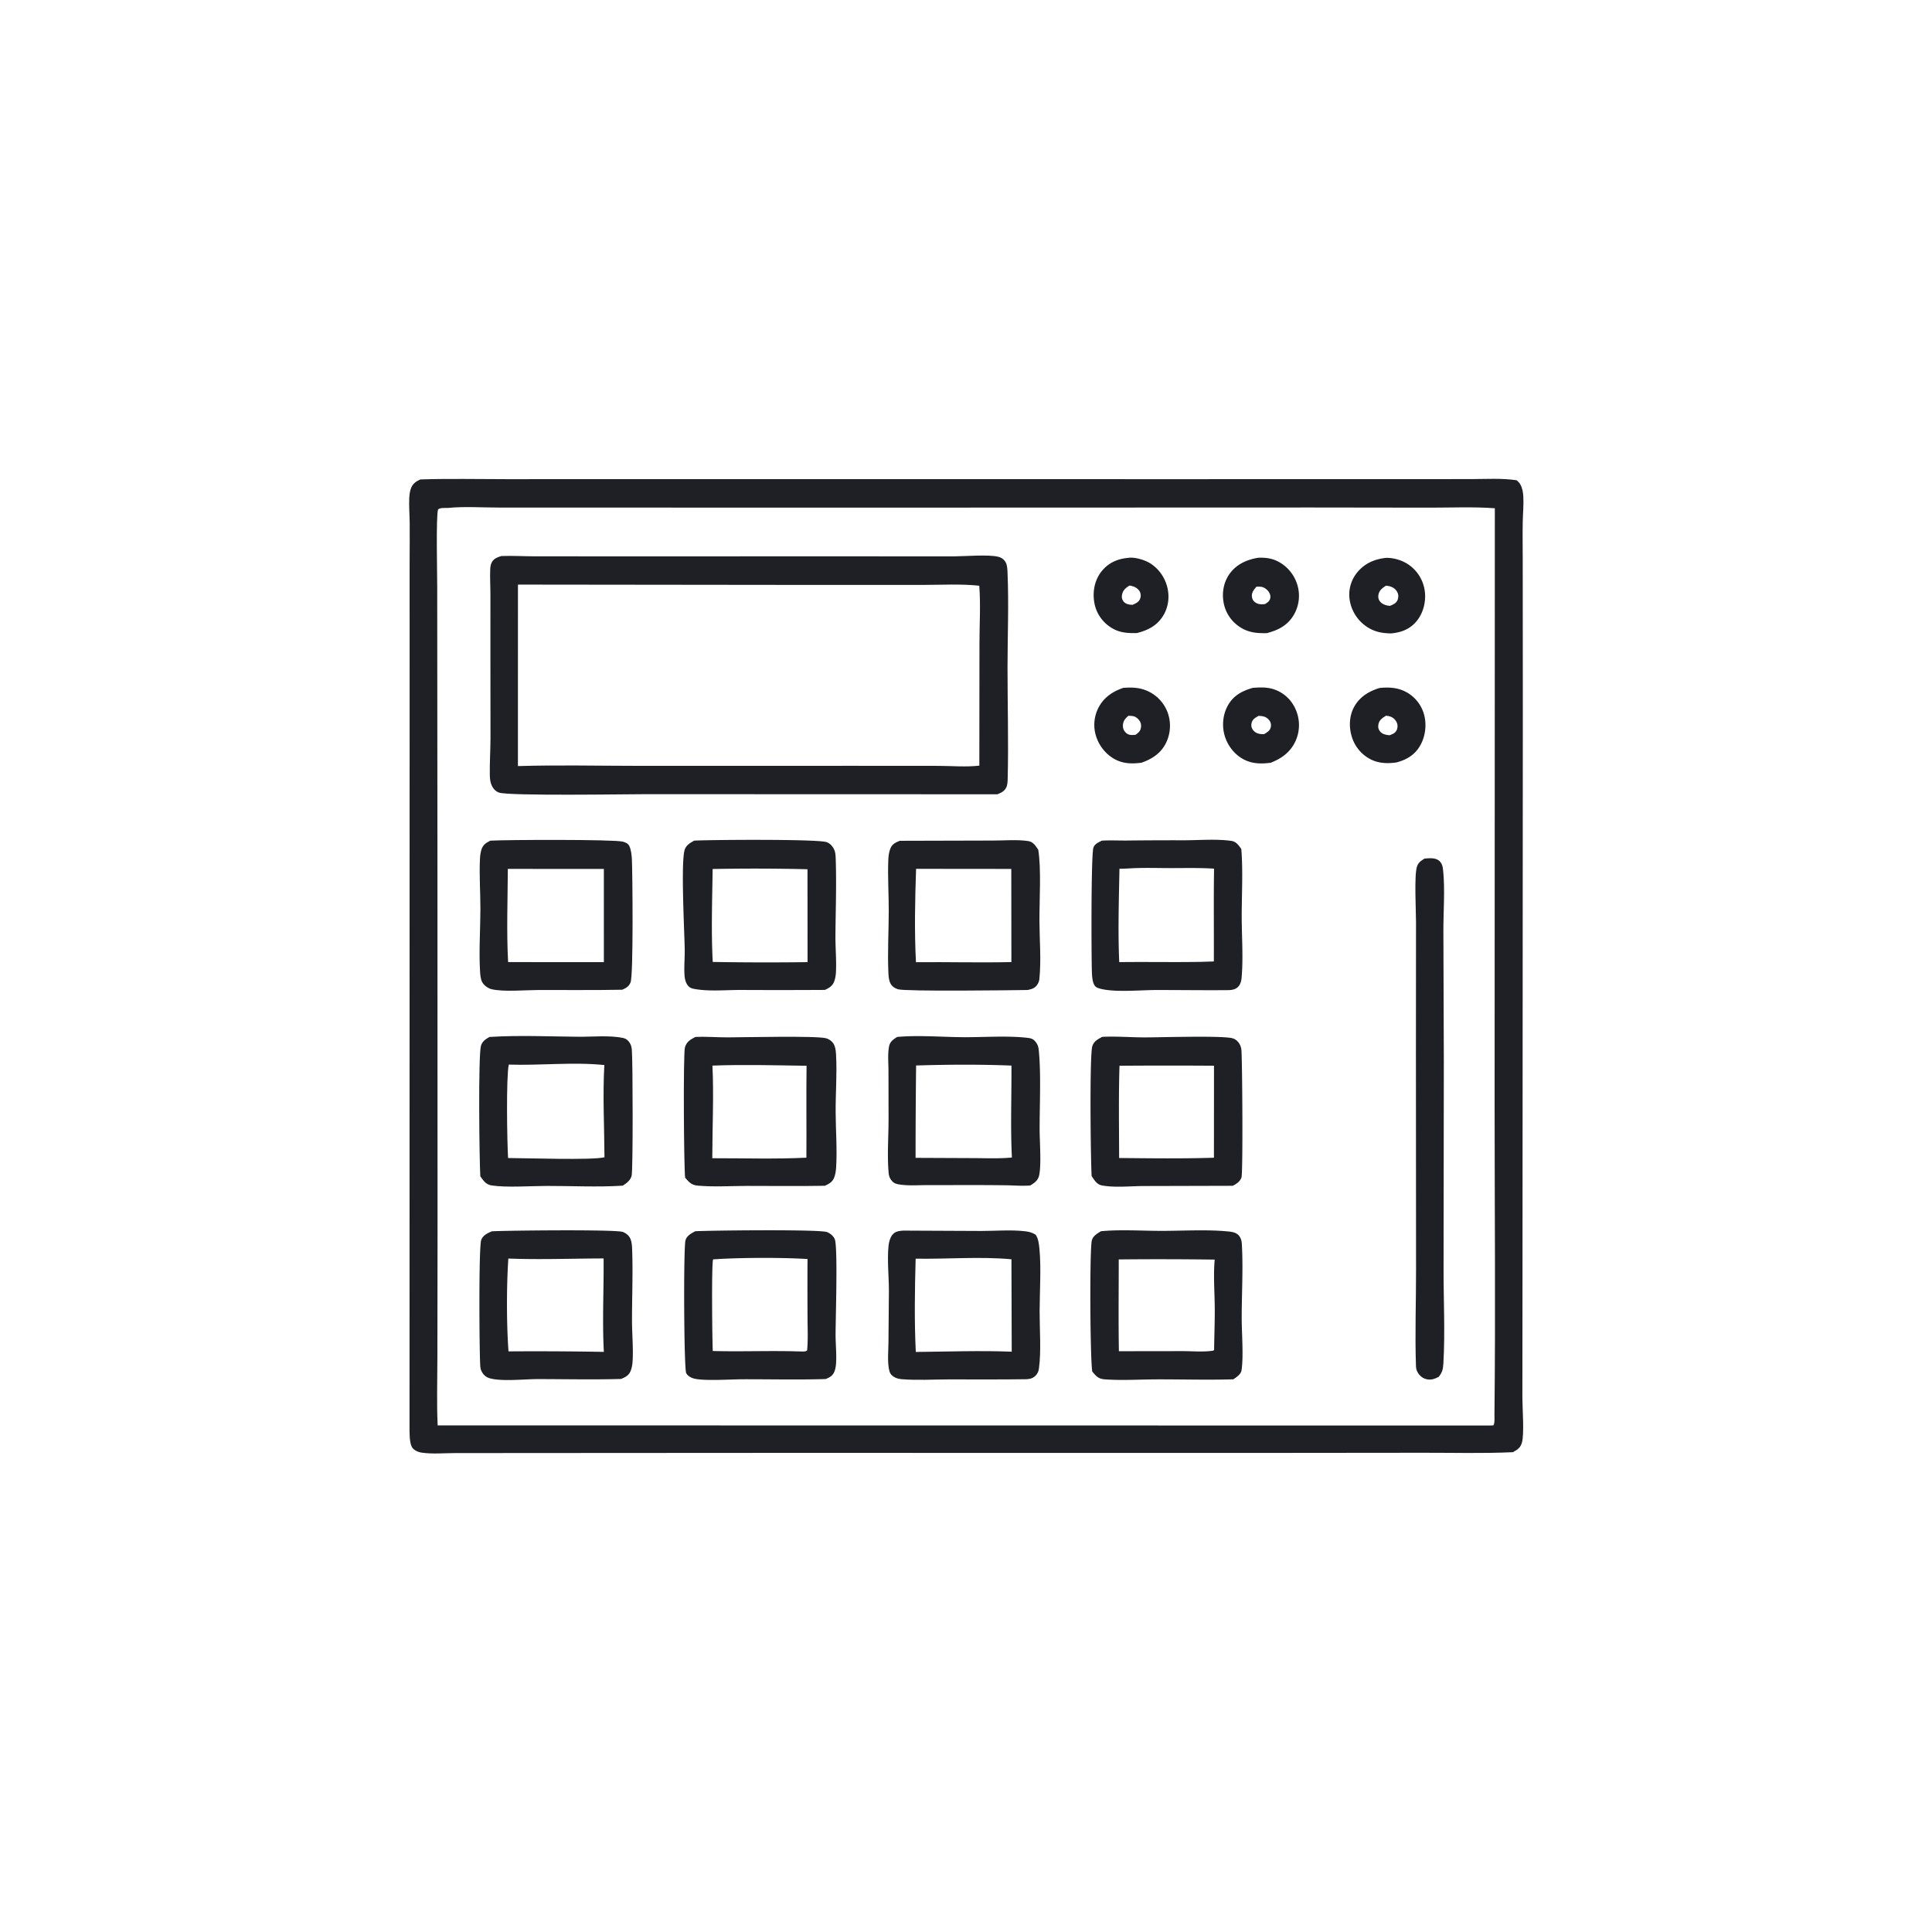 <svg version="1.1" xmlns="http://www.w3.org/2000/svg" style="display: block;" viewBox="0 0 2048 2048" width="1024" height="1024">
<path transform="translate(0,0)" fill="rgb(30,32,37)" d="M 445.591 508.223 C 475.891 507.225 506.426 507.947 536.754 507.937 L 702.972 507.904 L 1218.44 507.933 L 1485.57 507.926 L 1559.96 507.857 C 1575.6 507.827 1592.07 506.756 1607.56 509.072 C 1609.29 510.415 1610.49 511.56 1611.59 513.482 C 1613.84 517.437 1614.53 521.904 1614.78 526.393 C 1615.26 535.162 1614.34 544.263 1614.16 553.058 C 1613.9 566.461 1614.16 579.922 1614.15 593.333 L 1614.26 750.988 L 1613.9 1364.69 L 1613.79 1481.75 C 1613.8 1493.03 1615.94 1520.24 1613.26 1529.39 C 1611.66 1534.86 1608.53 1536.72 1603.74 1539.38 C 1572.17 1540.85 1540.18 1539.93 1508.56 1539.99 L 1332.08 1540.16 L 822.582 1540.11 L 555.248 1540.27 L 482.096 1540.33 C 470.791 1540.34 457.884 1541.54 446.743 1539.82 C 443.125 1539.26 438.142 1537.11 436.45 1533.59 C 434.055 1528.61 434.153 1519.67 434.115 1514.15 L 434.215 763.566 L 434.206 598.535 C 434.208 583.697 434.444 568.84 434.284 554.005 C 434.192 545.393 433.404 536.585 433.828 527.992 C 433.994 524.621 434.388 521.253 435.503 518.049 C 437.329 512.802 440.701 510.417 445.591 508.223 z M 474.743 538.428 C 471.625 538.516 466.83 538.024 464.367 539.987 C 462.051 547.417 463.507 609.021 463.469 622.145 L 463.715 922.317 L 463.817 1311.57 L 463.649 1439.73 C 463.615 1463.41 462.842 1487.34 463.932 1510.98 L 1579.25 1511.11 L 1582.98 1510.98 C 1584.69 1508.94 1584.15 1502.4 1584.18 1499.6 C 1585.4 1390.52 1584.35 1281.24 1584.35 1172.15 L 1584.59 538.764 C 1561.91 537.097 1538.5 538.151 1515.74 538.13 L 1391.03 537.964 L 980.602 538.094 L 635.873 538.073 L 528.322 538.027 C 510.805 538.021 492.097 536.721 474.743 538.428 z"/>
<path transform="translate(0,0)" fill="rgb(30,32,37)" d="M 1195.68 591.411 C 1202.33 590.199 1212.82 593.341 1218.47 596.675 C 1227.89 602.23 1234.73 611.819 1237.37 622.389 C 1239.94 632.706 1238.57 643.67 1232.95 652.765 C 1226.44 663.316 1216.64 668.231 1205.03 671.083 C 1193.95 671.319 1184.84 670.563 1175.55 663.715 A 38.992 38.992 0 0 1 1159.8 637.44 C 1158.21 626.219 1160.58 614.53 1167.76 605.582 C 1174.94 596.623 1184.5 592.406 1195.68 591.411 z M 1197.33 620.714 C 1193.18 623.334 1190.39 625.461 1189.4 630.489 C 1188.98 632.631 1189.17 634.676 1190.31 636.575 C 1192.17 639.661 1195.02 640.611 1198.37 641.008 C 1199.42 641.133 1199.69 641.11 1200.64 641.106 C 1203.72 639.675 1206.77 638.526 1208.29 635.266 C 1209.43 632.821 1209.48 630.405 1208.55 627.894 C 1207.46 624.933 1204.2 622.563 1201.3 621.64 A 27.054 27.054 0 0 0 1197.33 620.714 z"/>
<path transform="translate(0,0)" fill="rgb(30,32,37)" d="M 1468.69 591.408 C 1477 591.02 1486.44 593.864 1493.25 598.603 A 40.381 40.381 0 0 1 1510.29 626.253 C 1511.84 637.43 1508.93 649.587 1501.72 658.375 C 1494.6 667.05 1485.31 670.481 1474.47 671.446 C 1464.89 671.241 1456.84 669.778 1448.72 664.291 A 41.894 41.894 0 0 1 1430.79 636.355 A 36.851 36.851 0 0 1 1438.31 607.298 C 1446.05 597.483 1456.59 592.854 1468.69 591.408 z M 1469.28 620.819 C 1465.48 623.307 1462.32 625.372 1461.3 630.07 C 1460.77 632.504 1461.05 634.97 1462.47 637.06 C 1464.46 640.005 1468.27 641.598 1471.7 642.06 C 1472.29 642.14 1472.89 642.165 1473.48 642.218 C 1476.96 640.694 1480.16 639.578 1481.57 635.686 C 1482.52 633.054 1482.52 630.333 1481.23 627.789 C 1479.61 624.577 1476.8 622.543 1473.39 621.564 C 1471.98 621.158 1470.76 620.994 1469.28 620.819 z"/>
<path transform="translate(0,0)" fill="rgb(30,32,37)" d="M 1190.86 729.137 C 1199.63 728.576 1207.3 728.649 1215.59 732.136 A 40.288 40.288 0 0 1 1237.5 754.62 A 41.303 41.303 0 0 1 1236.28 787 C 1230.85 798.35 1221.48 804.493 1209.99 808.504 C 1201.27 809.632 1192.95 809.743 1184.71 806.23 C 1174.45 801.852 1166.34 792.721 1162.53 782.312 A 39.839 39.839 0 0 1 1163.78 751.462 C 1169.28 739.851 1179.01 733.102 1190.86 729.137 z M 1196.05 758.791 C 1192.84 761.665 1190.68 764.05 1190.36 768.52 C 1190.17 771.289 1190.84 773.765 1192.7 775.89 C 1195.01 778.533 1197.42 779.225 1200.76 779.129 C 1201.76 779.101 1202.76 778.989 1203.75 778.898 C 1206.6 776.863 1208.73 775.201 1209.4 771.499 C 1209.89 768.789 1209.47 766.244 1207.89 763.972 C 1206.18 761.521 1203.77 759.543 1200.76 759.077 C 1199.2 758.836 1197.62 758.815 1196.05 758.791 z"/>
<path transform="translate(0,0)" fill="rgb(30,32,37)" d="M 1333.48 591.283 C 1342 590.864 1349.36 591.912 1356.81 596.316 A 41.372 41.372 0 0 1 1375.73 621.752 A 40.097 40.097 0 0 1 1371.14 652.399 C 1364.52 663.221 1354.67 668.114 1342.84 671.155 C 1331.93 671.38 1322.74 670.537 1313.42 664.074 A 39.137 39.137 0 0 1 1296.93 637.841 C 1295.24 627.437 1297.34 616.567 1303.62 607.998 C 1310.9 598.047 1321.66 593.291 1333.48 591.283 z M 1331.92 621.917 C 1329.39 624.718 1326.69 628.098 1327.07 632.156 C 1327.34 634.979 1328.41 637.031 1330.74 638.644 C 1333.99 640.889 1337.27 640.689 1340.99 640.33 C 1343.51 638.613 1345.48 637.789 1346.37 634.584 C 1347.09 632.024 1346.38 629.572 1344.95 627.435 C 1343.21 624.827 1339.89 622.357 1336.78 622.027 C 1335.16 621.856 1333.54 621.887 1331.92 621.917 z"/>
<path transform="translate(0,0)" fill="rgb(30,32,37)" d="M 1462.63 729.259 C 1472.47 728.28 1481.76 728.824 1490.63 733.6 A 38.7 38.7 0 0 1 1509.52 757.253 C 1512.52 768.131 1511.04 780.703 1505.35 790.483 C 1499.54 800.475 1490.94 805.381 1480.13 808.264 C 1470.66 809.507 1461.69 809.296 1452.98 804.953 A 39.742 39.742 0 0 1 1433.03 781.119 C 1429.79 770.813 1430.16 759.136 1435.33 749.515 C 1441.09 738.791 1451.25 732.563 1462.63 729.259 z M 1469.2 758.693 C 1465.67 760.892 1462.11 763.175 1461.25 767.574 C 1460.73 770.178 1460.89 772.465 1462.47 774.695 C 1465.07 778.369 1468.88 778.937 1473.02 779.414 C 1475.96 778.229 1478.87 777.298 1480.38 774.25 C 1481.55 771.862 1481.78 769.128 1480.9 766.599 C 1479.89 763.706 1477.26 760.944 1474.41 759.807 C 1472.74 759.14 1470.98 758.834 1469.2 758.693 z"/>
<path transform="translate(0,0)" fill="rgb(30,32,37)" d="M 1328 729.157 C 1336.34 728.537 1344.01 728.228 1352.02 731.29 C 1362.09 735.134 1369.85 743.068 1373.88 753.012 A 41.002 41.002 0 0 1 1373.31 785.583 C 1367.88 797.335 1358.61 804.016 1346.9 808.581 C 1337.45 809.732 1328.39 809.813 1319.58 805.601 C 1309.94 800.987 1302.47 792.083 1298.92 782.068 C 1295.12 771.343 1295.8 758.863 1301.1 748.747 C 1306.97 737.538 1316.35 732.498 1328 729.157 z M 1334.1 758.86 C 1330.65 760.87 1327.64 762.351 1326.7 766.612 C 1326.13 769.238 1326.6 771.687 1328.26 773.823 C 1330.62 776.861 1333.71 777.944 1337.42 778.209 C 1338.6 778.293 1338.96 778.252 1340.04 778.204 C 1343.31 776.191 1346.42 774.552 1347.16 770.405 C 1347.61 767.879 1346.99 765.432 1345.38 763.431 C 1342.26 759.562 1338.77 759.035 1334.1 758.86 z"/>
<path transform="translate(0,0)" fill="rgb(30,32,37)" d="M 1510.02 910.133 C 1514.74 909.715 1521.41 909.014 1525.36 912.296 C 1528.77 915.128 1529.38 918.772 1529.8 922.927 C 1531.86 942.903 1529.99 966.748 1530.05 987.119 L 1530.52 1125.4 L 1530.24 1343.39 C 1530.12 1377.09 1531.99 1411.66 1530.05 1445.24 C 1529.7 1451.3 1528.95 1454.81 1525.05 1459.52 C 1521.19 1461.59 1517.63 1462.91 1513.18 1462.21 C 1508.91 1461.54 1505.56 1459.09 1503.24 1455.5 C 1501.75 1453.21 1501.1 1451.07 1501 1448.36 C 1499.81 1414.5 1501.12 1380.13 1501.07 1346.22 L 1500.94 1118.26 L 1501.03 977.473 C 1501.05 965.447 1499.01 928.673 1501.98 918.842 C 1503.36 914.297 1506.24 912.577 1510.02 910.133 z"/>
<path transform="translate(0,0)" fill="rgb(30,32,37)" d="M 951.04 1099.21 C 973.897 1097.16 998.494 1099.34 1021.49 1099.47 C 1043.24 1099.59 1067.9 1097.69 1089.19 1100.16 C 1093.37 1100.65 1095.51 1101.4 1098.13 1104.87 C 1099.9 1107.2 1100.77 1109.78 1101.07 1112.67 C 1103.72 1138.08 1101.97 1171.44 1102.05 1197.53 C 1102.09 1210.02 1103.94 1234.3 1101.59 1245.7 C 1100.44 1251.29 1096.7 1253.86 1092.09 1256.65 C 1083.91 1257.33 1075.42 1256.6 1067.21 1256.45 A 2963.12 2963.12 0 0 0 1027.12 1256.22 L 981.655 1256.28 C 972.867 1256.31 963.574 1256.98 954.865 1255.81 C 950.332 1255.2 947.412 1254.6 944.608 1250.74 C 943.059 1248.6 942.334 1246.51 942.073 1243.89 C 940.274 1225.8 941.957 1204.1 941.915 1185.56 L 941.825 1135.09 C 941.817 1126.87 940.869 1117.15 942.477 1109.14 C 943.486 1104.11 946.951 1101.79 951.04 1099.21 z M 971.107 1129.46 A 9055.09 9055.09 0 0 0 970.544 1227.38 L 1033.02 1227.65 C 1046.1 1227.71 1059.66 1228.33 1072.66 1227 C 1071.04 1194.7 1072.37 1161.91 1072.18 1129.56 C 1038.79 1128.22 1004.51 1128.44 971.107 1129.46 z"/>
<path transform="translate(0,0)" fill="rgb(30,32,37)" d="M 1168.49 1099.11 C 1183.04 1098.36 1198.26 1099.65 1212.9 1099.68 C 1229.32 1099.73 1295 1097.6 1306.35 1100.58 C 1309.63 1101.44 1312.28 1103.81 1313.96 1106.71 C 1315.22 1108.87 1315.81 1111.18 1315.99 1113.66 C 1316.91 1126.86 1317.7 1243.16 1316 1248.15 C 1314.51 1252.54 1310.64 1255.04 1306.71 1257 L 1212.38 1257.24 C 1198.27 1257.28 1181.46 1259.19 1167.8 1256.54 C 1162.64 1255.54 1159.87 1250.7 1157.18 1246.69 C 1156.12 1229.25 1154.86 1117.85 1157.95 1108.88 C 1159.77 1103.59 1163.78 1101.56 1168.49 1099.11 z M 1186.71 1129.75 C 1185.71 1162.29 1186.25 1194.98 1186.32 1227.53 C 1219.78 1227.85 1253.38 1228.3 1286.82 1227.24 L 1286.89 1129.72 A 6701.04 6701.04 0 0 0 1186.71 1129.75 z"/>
<path transform="translate(0,0)" fill="rgb(30,32,37)" d="M 1167.03 1305.16 C 1187.92 1303.17 1210.26 1304.76 1231.31 1304.77 C 1253.9 1304.78 1277.85 1303.22 1300.28 1305.24 C 1305.08 1305.68 1310.48 1306.07 1313.62 1310.2 C 1315.49 1312.65 1316.23 1315.57 1316.4 1318.61 C 1317.9 1344.64 1316.23 1371.66 1316.26 1397.77 C 1316.28 1413.51 1318.31 1437.67 1316.09 1452.4 C 1315.4 1457 1310.87 1459.71 1307.39 1462.13 C 1280.63 1462.94 1253.64 1462.14 1226.85 1462.19 C 1208.53 1462.22 1189.37 1463.51 1171.17 1462.17 C 1164.26 1461.66 1162.24 1459 1157.87 1453.99 C 1155.55 1440.78 1154.95 1325.97 1157.33 1315.19 C 1158.45 1310.12 1163.02 1307.73 1167.03 1305.16 z M 1185.91 1335.05 C 1185.94 1367.46 1185.5 1399.94 1186.08 1432.34 L 1253.45 1432.25 C 1264.09 1432.24 1275.91 1433.41 1286.31 1431.7 L 1287.01 1430.9 C 1287.16 1415.58 1287.85 1400.21 1287.67 1384.9 C 1287.47 1368.44 1286.16 1351.63 1287.63 1335.23 A 4236.17 4236.17 0 0 0 1185.91 1335.05 z"/>
<path transform="translate(0,0)" fill="rgb(30,32,37)" d="M 1168 891.111 C 1176.66 890.585 1185.54 891.058 1194.23 890.999 A 4284.95 4284.95 0 0 1 1254.23 890.733 C 1270.62 890.757 1288.88 889.109 1305 891.339 C 1310.43 892.09 1312.84 895.848 1315.83 899.93 C 1317.74 923.486 1316.23 948.285 1316.27 972 C 1316.31 993.068 1317.97 1015.12 1316.19 1036.02 C 1315.9 1039.47 1315.19 1042.89 1312.86 1045.59 C 1310.25 1048.62 1306.9 1049.24 1303.14 1049.57 C 1277.08 1049.83 1250.99 1049.42 1224.92 1049.47 C 1208.64 1049.5 1181.01 1052.19 1165.95 1047.95 C 1163.15 1047.16 1161.19 1046.43 1159.8 1043.74 C 1158.03 1040.33 1157.66 1035.16 1157.49 1031.34 C 1156.88 1017.75 1156.44 906.915 1159.06 898.626 C 1160.35 894.553 1164.48 892.957 1168 891.111 z M 1199.42 920.422 C 1195.19 920.619 1190.91 920.975 1186.67 920.869 C 1186.07 953.591 1184.99 987.207 1186.44 1019.89 C 1215.21 1019.52 1243.99 1020.13 1272.75 1019.62 L 1286.73 1019.17 C 1286.89 986.41 1286.43 953.56 1286.96 920.812 C 1271.54 919.785 1255.91 920.236 1240.45 920.218 C 1226.83 920.202 1213.01 919.72 1199.42 920.422 z"/>
<path transform="translate(0,0)" fill="rgb(30,32,37)" d="M 736.994 1305.17 C 752.462 1304.31 868.176 1302.99 876.628 1306.05 C 879.94 1307.25 883.539 1310.27 884.888 1313.57 C 888.298 1321.89 885.693 1399.51 885.751 1415.32 C 885.787 1425.13 886.894 1435.18 886.271 1444.96 C 886.075 1448.03 885.591 1451.3 884.398 1454.16 C 882.59 1458.49 879.375 1460.14 875.271 1461.83 C 846.031 1462.76 816.531 1462.01 787.251 1462.09 C 774.768 1462.13 747.082 1463.98 736.352 1461.49 C 732.984 1460.71 728.927 1458.73 727.382 1455.48 C 724.99 1450.44 724.409 1322.39 726.666 1314.7 C 728.104 1309.8 732.862 1307.42 736.994 1305.17 z M 764.124 1334.47 L 755.984 1334.97 C 754.077 1337.58 755.021 1423.3 755.585 1432.12 C 786.622 1432.96 817.739 1431.56 848.753 1432.62 C 851.36 1432.59 853.276 1433.01 855.538 1431.61 C 856.693 1420.22 856.047 1408.37 856.02 1396.91 A 5693.02 5693.02 0 0 1 856.011 1334.62 C 829.745 1332.98 790.442 1333.14 764.124 1334.47 z"/>
<path transform="translate(0,0)" fill="rgb(30,32,37)" d="M 957.238 1304.49 L 1040.3 1304.87 C 1055.39 1304.86 1071.73 1303.45 1086.67 1305.18 C 1090.96 1305.68 1094.33 1306.6 1097.95 1308.94 C 1100.65 1313.03 1101.32 1318.54 1101.8 1323.35 C 1103.84 1343.56 1102.08 1369.26 1102.04 1389.98 C 1102 1408.43 1103.83 1432.77 1101.32 1450.61 C 1100.93 1453.42 1100.18 1455.54 1098.25 1457.7 C 1095.41 1460.88 1092.37 1461.75 1088.25 1462.02 C 1060.64 1462.47 1032.98 1462.15 1005.36 1462.23 C 989.113 1462.28 972.144 1463.33 955.96 1462.01 C 952.892 1461.75 950.081 1461.09 947.455 1459.43 C 944.015 1457.24 942.978 1454.97 942.288 1451.1 C 940.677 1442.05 941.733 1432.11 941.815 1422.93 L 942.277 1368.05 C 942.27 1352.61 940.351 1336.02 941.876 1320.74 C 942.264 1316.86 943.362 1312.34 945.788 1309.18 C 948.792 1305.28 952.664 1304.9 957.238 1304.49 z M 970.63 1334.26 C 969.693 1366.92 969.194 1400.49 970.776 1433.13 C 1004.52 1432.8 1038.79 1431.5 1072.47 1432.85 L 1072.17 1334.87 C 1038.79 1331.84 1004.18 1334.79 970.63 1334.26 z"/>
<path transform="translate(0,0)" fill="rgb(30,32,37)" d="M 737.089 1099.23 C 748.17 1098.66 759.55 1099.65 770.671 1099.66 C 786.571 1099.68 866.818 1097.7 876.004 1100.69 C 879.601 1101.87 882.668 1104.31 884.292 1107.77 C 885.8 1110.99 886.082 1114.94 886.273 1118.43 C 887.352 1138.2 885.755 1158.59 885.822 1178.43 C 885.887 1198.01 887.566 1218.37 886.309 1237.87 C 886.087 1241.31 885.537 1245.02 884.272 1248.24 C 882.387 1253.05 878.845 1254.93 874.367 1256.97 C 847.084 1257.53 819.689 1257.05 792.389 1257.11 C 774.978 1257.16 756.835 1258.35 739.536 1256.81 C 733.019 1256.24 730.388 1253.18 726.291 1248.44 C 724.914 1238.44 724.107 1116.33 726.09 1110.09 C 727.984 1104.12 731.771 1102.04 737.089 1099.23 z M 755.211 1129.58 C 756.766 1160.31 755.088 1196.35 755.049 1227.77 C 788.189 1227.73 821.731 1228.8 854.814 1227.2 C 855.034 1194.73 854.564 1162.22 854.978 1129.76 C 821.873 1129.28 788.286 1128.34 755.211 1129.58 z"/>
<path transform="translate(0,0)" fill="rgb(30,32,37)" d="M 521.368 1305.24 C 535.639 1304.39 653.052 1303.07 660.311 1305.95 C 663.726 1307.31 666.642 1309.66 668.187 1313.04 C 669.831 1316.63 670.002 1321.62 670.136 1325.53 C 670.979 1350.23 669.939 1375.12 669.951 1399.84 C 669.958 1413.65 671.322 1427.79 670.661 1441.54 C 670.471 1445.48 669.986 1449.62 668.472 1453.3 C 666.514 1458.06 662.902 1459.87 658.379 1461.74 C 629.002 1462.62 599.465 1461.91 570.067 1461.9 C 556.081 1461.9 532.045 1464.62 519.3 1461.07 C 515.273 1459.95 512.417 1457.4 510.522 1453.68 C 509.466 1451.6 509.195 1449.53 509.052 1447.24 C 508.135 1432.49 507.311 1321.01 510.187 1314.17 C 512.301 1309.14 516.676 1307.37 521.368 1305.24 z M 538.864 1334.1 C 536.901 1363.55 536.922 1403.22 539.023 1432.52 A 4013.01 4013.01 0 0 1 640.107 1433.05 C 638.344 1400.3 640.133 1366.84 639.843 1334 C 606.334 1334.06 572.313 1335.43 538.864 1334.1 z"/>
<path transform="translate(0,0)" fill="rgb(30,32,37)" d="M 953.787 891.278 L 1052.02 891.018 C 1064.14 891.062 1077.92 889.77 1089.88 891.547 C 1095.42 892.37 1097.72 896.585 1100.6 900.8 C 1103.87 921.018 1101.77 953.881 1101.85 976.017 C 1101.93 996.149 1103.84 1018.03 1101.75 1038.01 C 1101.53 1040.14 1100.71 1042.07 1099.53 1043.85 C 1097.06 1047.56 1093.63 1048.52 1089.48 1049.43 C 1072.14 1049.72 959.852 1051.12 951.927 1048.67 C 948.42 1047.59 945.244 1045.45 943.687 1042.02 C 942.14 1038.61 941.883 1034.47 941.721 1030.77 C 940.773 1009.23 942.076 987.168 942.114 965.556 C 942.145 947.535 940.916 929.225 941.659 911.243 C 941.817 907.409 942.348 903.321 943.73 899.717 C 945.637 894.748 949.101 893.186 953.787 891.278 z M 971.087 920.997 C 969.974 953.702 969.223 987.303 970.954 1019.98 C 1004.65 1019.65 1038.44 1020.61 1072.12 1019.83 L 1072 921.098 L 971.087 920.997 z"/>
<path transform="translate(0,0)" fill="rgb(30,32,37)" d="M 735.888 891.103 C 752.053 890.19 867.111 889.298 876.372 892.738 C 880.039 894.1 882.742 897.274 884.333 900.772 C 885.644 903.653 885.796 907.484 885.901 910.592 C 886.82 937.655 885.792 965.032 885.601 992.13 C 885.512 1004.81 886.773 1017.73 886.147 1030.37 C 885.983 1033.68 885.469 1037.13 884.322 1040.25 C 882.494 1045.24 879.028 1047.16 874.455 1049.35 A 7991.25 7991.25 0 0 1 785.03 1049.4 C 769.293 1049.37 750.792 1051.2 735.375 1048.18 C 731.913 1047.5 729.921 1046.16 728.136 1043.15 C 726.52 1040.43 725.878 1037.1 725.647 1033.98 C 724.975 1024.9 725.979 1015.35 725.825 1006.18 C 725.503 986.911 721.631 914.411 725.75 900.908 C 727.266 895.941 731.649 893.496 735.888 891.103 z M 755.415 921.179 C 755.022 953.692 753.784 987.262 755.541 1019.71 A 3346.05 3346.05 0 0 0 856.051 1019.9 L 855.97 921.432 C 822.57 920.593 788.821 920.559 755.415 921.179 z"/>
<path transform="translate(0,0)" fill="rgb(30,32,37)" d="M 519.785 891.141 C 536.053 890.14 651.146 889.671 660.28 892.202 C 662.971 892.947 665.771 894.065 667.042 896.678 C 669.09 900.885 669.661 907.074 669.868 911.751 C 670.465 925.276 671.538 1033.68 668.431 1041.33 C 666.644 1045.72 663.727 1047.36 659.535 1049.16 C 629.771 1049.73 599.951 1049.36 570.178 1049.46 C 556.234 1049.51 534.134 1051.57 521.21 1048.63 C 517.381 1047.75 513.059 1044.59 511.176 1041.12 C 509.366 1037.78 509.082 1033.14 508.863 1029.42 C 507.599 1007.92 509.184 985.554 509.25 963.95 C 509.305 946.192 507.904 928.016 508.79 910.313 C 508.958 906.963 509.394 903.422 510.474 900.244 C 512.152 895.301 515.316 893.388 519.785 891.141 z M 538.319 921.067 C 538.163 953.837 536.856 987.153 538.615 1019.86 L 640.126 1019.93 L 640.116 921.127 L 538.319 921.067 z"/>
<path transform="translate(0,0)" fill="rgb(30,32,37)" d="M 518.826 1099.24 C 549.953 1097.22 581.95 1098.74 613.178 1099 C 628.006 1099.13 645.876 1097.28 660.377 1100.26 C 663.72 1100.94 665.858 1102.83 667.645 1105.65 C 669.083 1107.92 669.572 1110.45 669.788 1113.1 C 670.848 1126.1 671.05 1240.65 669.562 1246.33 C 668.252 1251.34 664.256 1254.24 660.116 1256.84 C 633.611 1258.58 606.067 1257.09 579.439 1257.14 C 562.516 1257.17 537.222 1259.03 521.173 1256.62 C 515.08 1255.7 512.461 1251.61 509.154 1246.95 C 508.115 1229.92 506.826 1118.75 509.864 1108.47 C 511.242 1103.81 514.837 1101.54 518.826 1099.24 z M 539.304 1128.52 C 536.449 1142.81 537.536 1209.9 538.585 1227.55 C 558.003 1227.64 627.708 1230 640.764 1226.77 C 640.619 1194.46 638.807 1161.2 640.626 1128.99 C 607.194 1125.55 572.847 1129.63 539.304 1128.52 z"/>
<path transform="translate(0,0)" fill="rgb(30,32,37)" d="M 531.433 589.411 C 543.28 588.98 555.372 589.711 567.253 589.728 L 650.383 589.754 L 910.594 589.73 L 1010.76 589.782 C 1022.37 589.746 1048.5 587.531 1058.49 590.274 C 1061.99 591.233 1064.72 593.324 1066.33 596.634 C 1067.75 599.539 1067.88 603.7 1068.02 606.902 C 1069.47 640.067 1068.04 673.857 1068.02 707.079 C 1068 746.363 1069.15 785.903 1068.2 825.159 C 1068.12 828.097 1068.04 832.014 1066.71 834.687 C 1064.63 838.868 1061.44 840.244 1057.31 841.972 L 684.278 841.855 C 666.028 841.842 539.092 843.911 528.925 840.152 C 524.759 838.611 522.283 835.422 520.723 831.346 C 519.459 828.041 519.261 824.168 519.215 820.654 C 519.051 808.125 519.866 795.506 519.941 782.957 L 519.854 694.644 L 519.866 629.979 C 519.867 621.006 519.233 611.744 519.692 602.818 C 519.804 600.63 520.144 598.621 521.064 596.62 C 523.111 592.168 527.069 590.823 531.433 589.411 z M 549.053 619.695 L 549.022 812.079 C 590.868 810.796 632.96 811.803 674.841 811.82 L 907.818 811.799 L 994.914 811.856 C 1008.94 811.884 1024.32 813.264 1038.14 811.594 L 1038.28 681.331 C 1038.3 661.428 1039.61 640.692 1038.06 620.887 C 1018.41 618.775 997.644 620.039 977.84 620.031 L 866.849 620.049 L 549.053 619.695 z"/>
</svg>